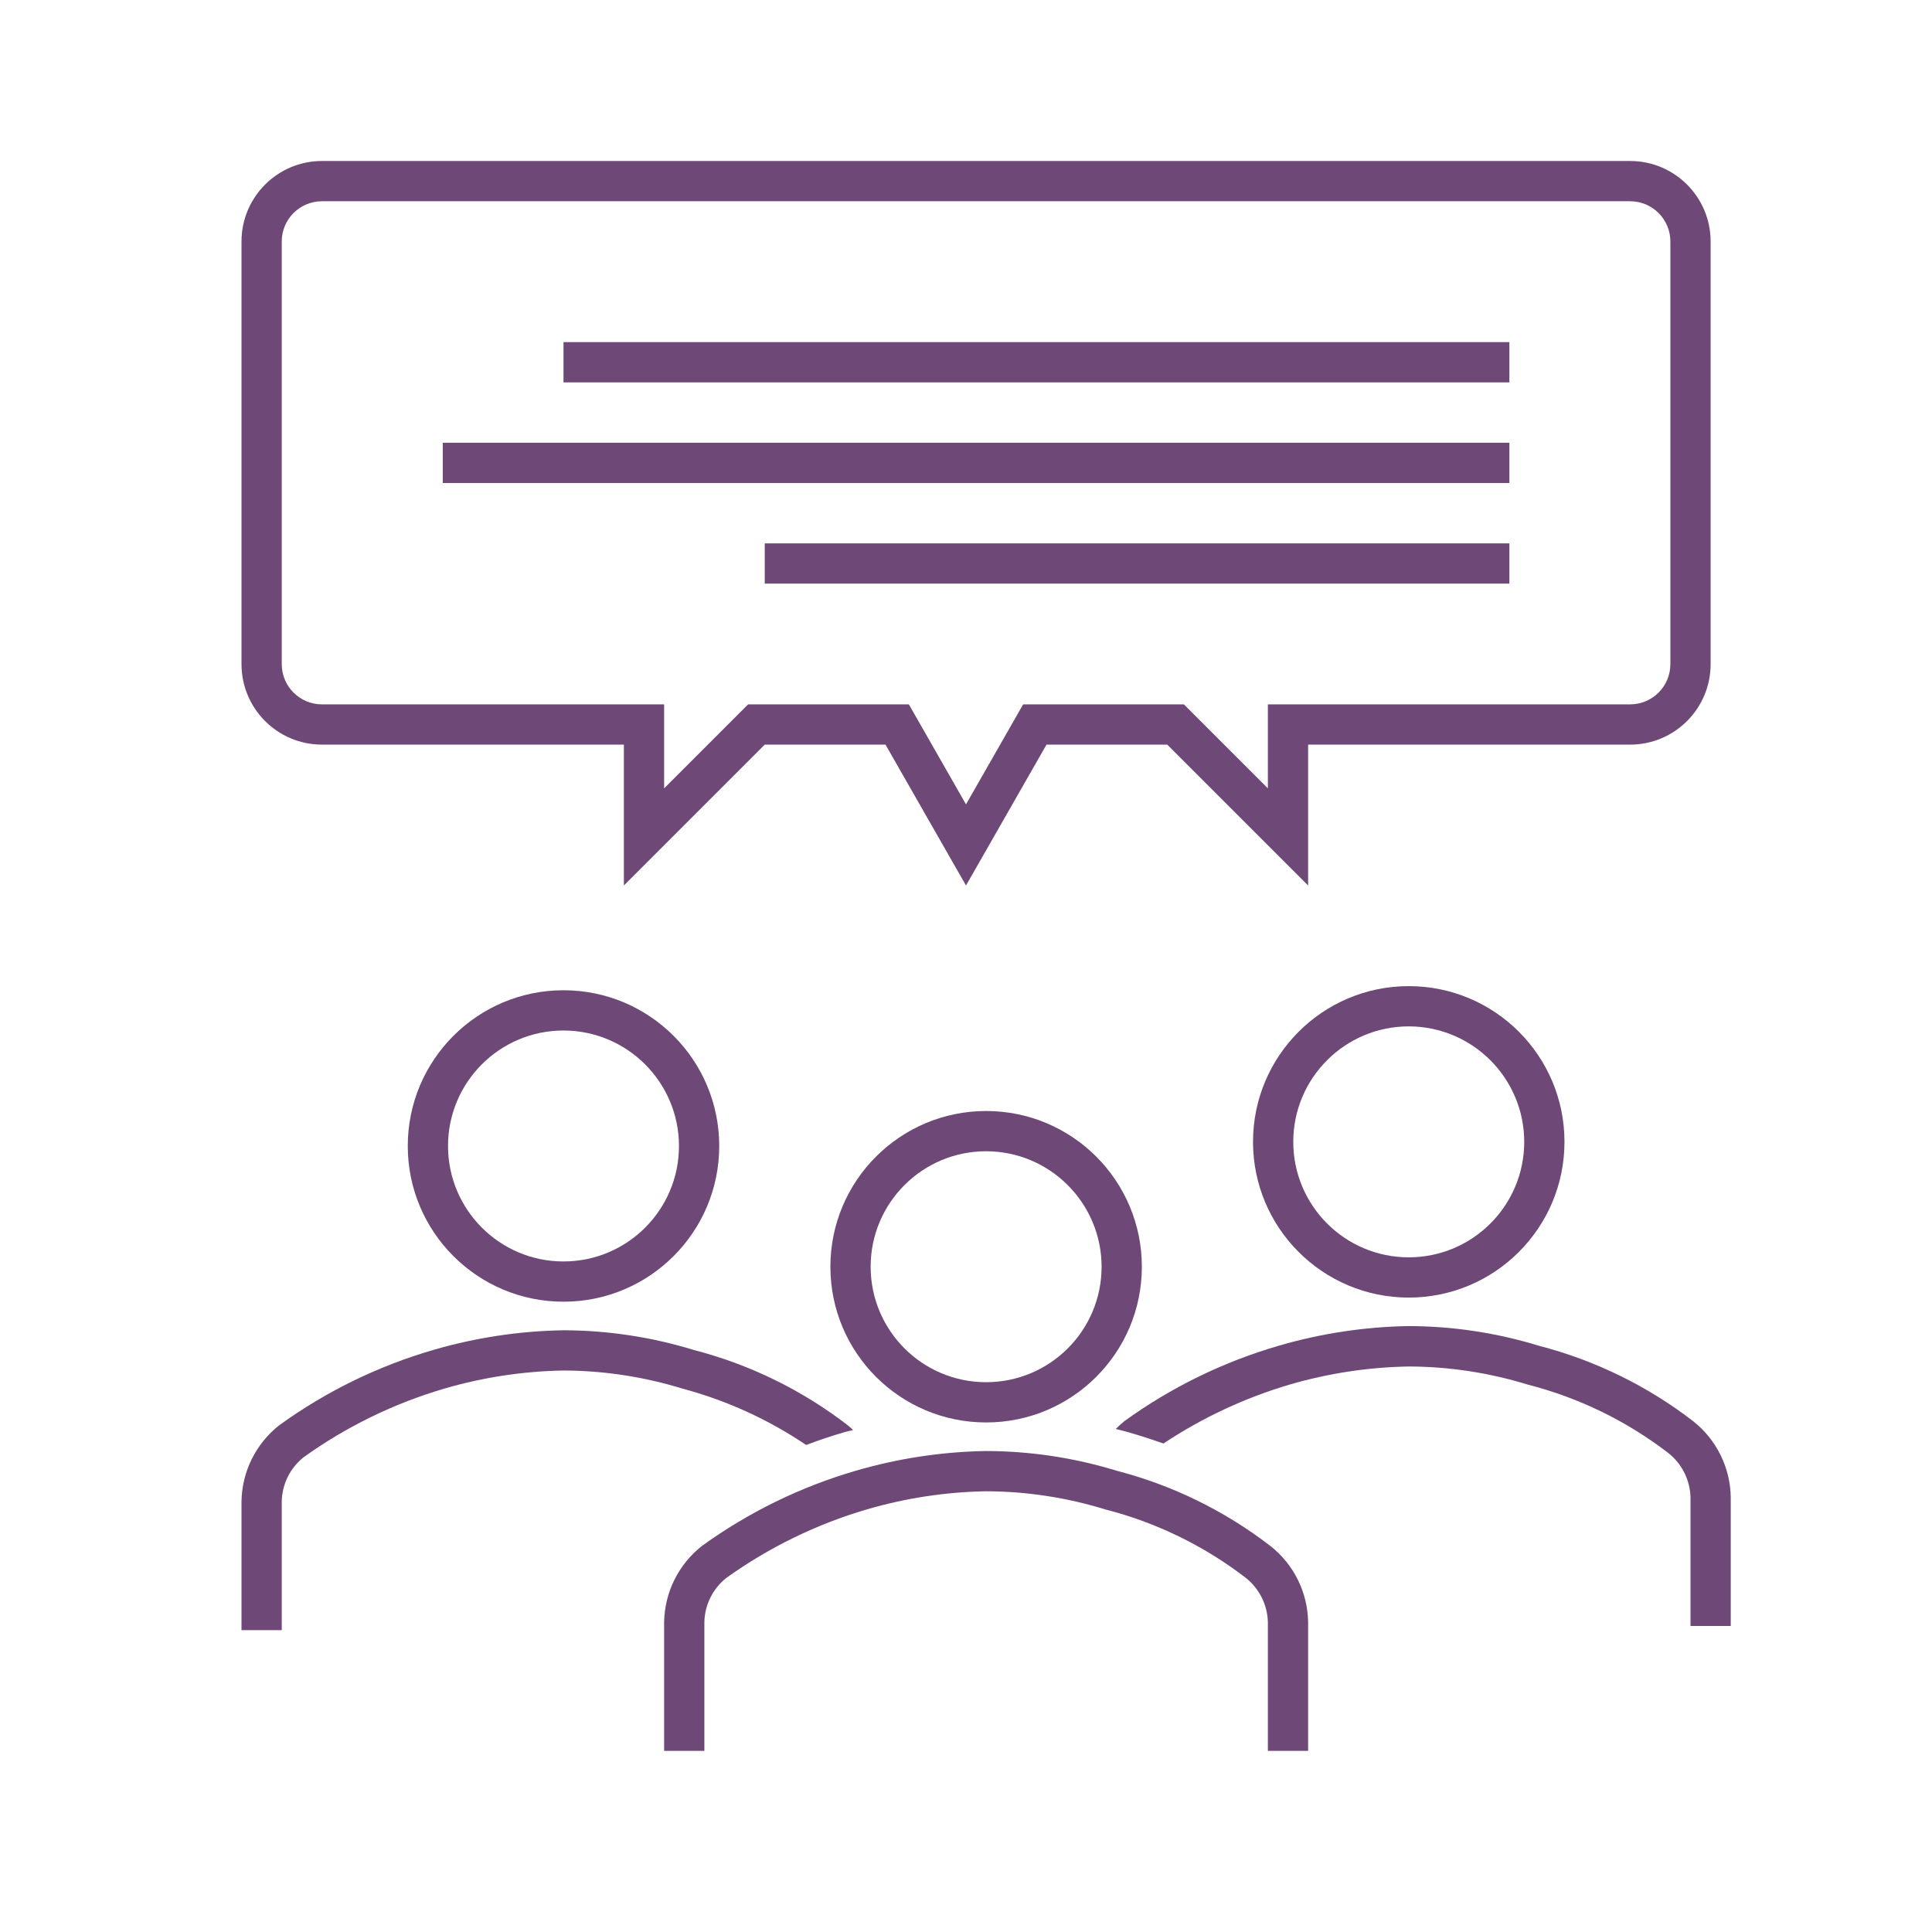 <svg width="96" height="96" xmlns="http://www.w3.org/2000/svg" xmlns:xlink="http://www.w3.org/1999/xlink" overflow="hidden"><defs><clipPath id="clip0"><rect x="0" y="0" width="96" height="96"/></clipPath></defs><g clip-path="url(#clip0)"><path d="M16 37 31 37 31 44 38 37 44 37 48 44 52 37 58 37 65 44 65 37 81 37C83.209 37 85 35.209 85 33L85 12C85 9.791 83.209 8 81 8L16 8C13.791 8 12 9.791 12 12L12 33C12 35.209 13.791 37 16 37ZM14 12C14 10.895 14.895 10 16 10L81 10C82.105 10 83 10.895 83 12L83 33C83 34.105 82.105 35 81 35L63 35 63 39.172 59.414 35.586 58.828 35 50.839 35 50.264 36.008 48 39.969 45.737 36.008 45.161 35 37.172 35 36.586 35.586 33 39.172 33 35 16 35C14.895 35 14 34.105 14 33Z" fill="#6E4877"/><path d="M28 17 75 17 75 19 28 19Z" fill="#6E4877"/><path d="M22 22 75 22 75 24 22 24Z" fill="#6E4877"/><path d="M38 27 75 27 75 29 38 29Z" fill="#6E4877"/><path d="M62.262 56.74C62.263 61.014 65.728 64.477 70.002 64.476 74.276 64.475 77.739 61.01 77.738 56.736 77.737 52.463 74.273 49 70 49 65.726 49.001 62.261 52.466 62.262 56.74ZM75.738 56.74C75.737 59.909 73.167 62.477 69.998 62.476 66.829 62.475 64.261 59.905 64.262 56.736 64.263 53.568 66.832 51 70 51 73.168 51.004 75.735 53.572 75.738 56.74Z" fill="#6E4877"/><path d="M20.262 56.945C20.263 61.219 23.728 64.682 28.002 64.681 32.276 64.68 35.739 61.215 35.738 56.941 35.737 52.668 32.273 49.205 28 49.205 23.726 49.206 20.261 52.671 20.262 56.945ZM33.738 56.945C33.737 60.114 31.167 62.682 27.998 62.681 24.829 62.68 22.261 60.11 22.262 56.941 22.263 53.773 24.832 51.205 28 51.205 31.168 51.209 33.735 53.777 33.738 56.945Z" fill="#6E4877"/><path d="M84.133 70.619C81.86 68.866 79.255 67.591 76.475 66.873 74.377 66.228 72.195 65.897 70 65.892 67.812 65.927 65.639 66.256 63.538 66.869 60.788 67.668 58.196 68.934 55.875 70.612 55.724 70.734 55.58 70.864 55.443 71.002 55.643 71.058 55.843 71.102 56.049 71.162 56.657 71.335 57.239 71.527 57.81 71.728 59.741 70.445 61.853 69.458 64.076 68.8 66.002 68.238 67.994 67.935 70 67.9 72.005 67.906 73.997 68.209 75.913 68.8 78.438 69.446 80.806 70.596 82.875 72.182 83.562 72.713 83.975 73.525 84 74.394L84 80.794 86 80.794 86 74.394C85.976 72.919 85.291 71.533 84.133 70.619Z" fill="#6E4877"/><path d="M40.058 71.8C40.701 71.558 41.346 71.339 41.989 71.156 42.126 71.119 42.253 71.093 42.389 71.056 42.305 70.979 42.224 70.899 42.134 70.828 39.861 69.074 37.256 67.799 34.476 67.08 32.377 66.436 30.195 66.105 28 66.1 25.812 66.136 23.639 66.464 21.538 67.076 18.788 67.875 16.195 69.141 13.875 70.82 12.713 71.734 12.025 73.122 12 74.6L12 81 14 81 14 74.6C14.019 73.744 14.417 72.941 15.088 72.408 17.209 70.888 19.572 69.735 22.076 69 24.002 68.438 25.994 68.135 28 68.1 30.005 68.106 31.997 68.41 33.913 69 36.103 69.586 38.179 70.532 40.058 71.8Z" fill="#6E4877"/><path d="M63.133 76.825C60.86 75.071 58.255 73.796 55.475 73.077 53.377 72.434 51.195 72.105 49 72.1 46.812 72.136 44.639 72.464 42.538 73.076 39.788 73.875 37.195 75.141 34.875 76.82 33.714 77.734 33.025 79.122 33 80.6L33 87 35 87 35 80.6C35.019 79.744 35.417 78.941 36.088 78.408 38.209 76.888 40.572 75.735 43.076 75 45.002 74.438 46.994 74.135 49 74.1 51.005 74.106 52.997 74.41 54.913 75 57.438 75.646 59.806 76.796 61.875 78.382 62.564 78.915 62.977 79.729 63 80.6L63 87 65 87 65 80.6C64.977 79.125 64.291 77.739 63.133 76.825Z" fill="#6E4877"/><path d="M41.262 62.945C41.263 67.219 44.728 70.682 49.002 70.681 53.276 70.68 56.739 67.215 56.738 62.941 56.737 58.668 53.273 55.205 49 55.205 44.726 55.206 41.261 58.671 41.262 62.945ZM54.738 62.945C54.737 66.114 52.167 68.682 48.998 68.681 45.829 68.68 43.261 66.11 43.262 62.941 43.263 59.773 45.832 57.205 49 57.205 52.168 57.209 54.735 59.777 54.738 62.945Z" fill="#6E4877"/></g></svg>